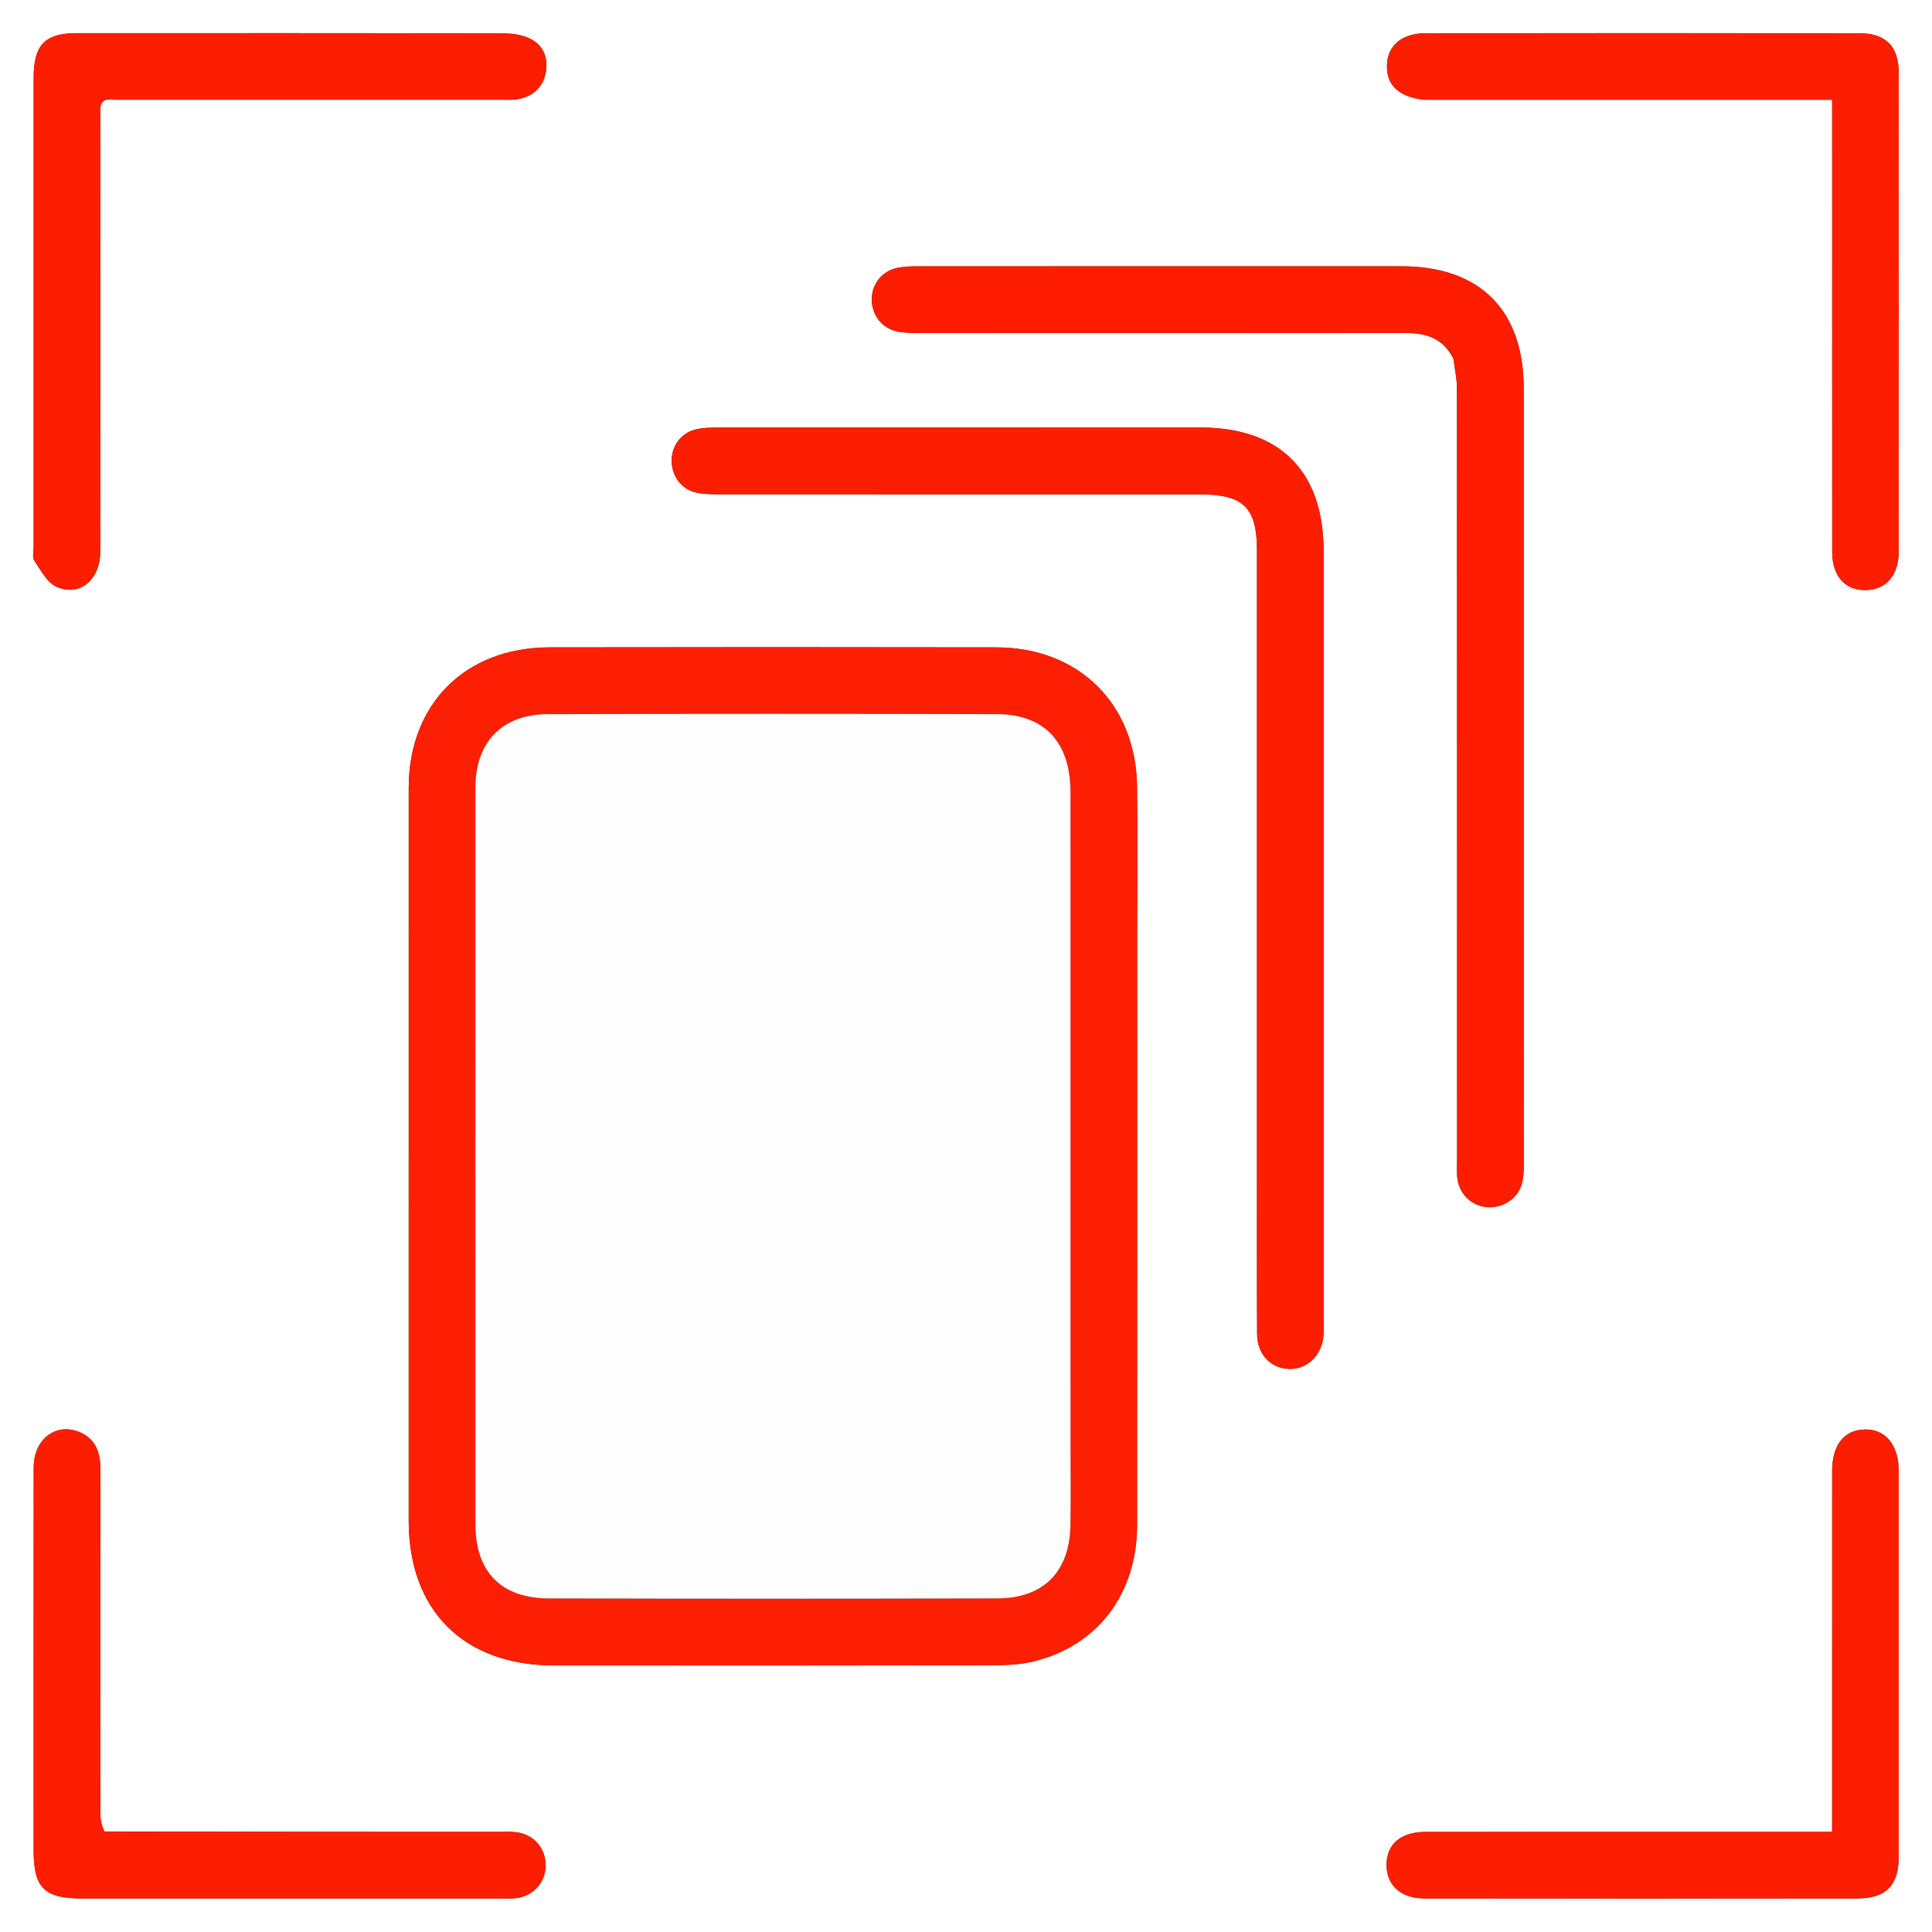 <svg xml:space="preserve" viewBox="0 0 1080 1080" height="1080" width="1080" version="1.1" xmlns:xlink="http://www.w3.org/1999/xlink" xmlns="http://www.w3.org/2000/svg">
<rect x="0" y="0" width="1080" height="1080" fill="#333333" stroke="none"/>
<desc>Created with Fabric.js 5.2.4</desc>
<defs>
</defs>
<rect fill="transparent" height="100%" width="100%" y="0" x="0"></rect>
<g id="206b5961-ca71-4e5f-939a-0975225481bd" transform="matrix(1 0 0 1 540 540)">
<rect height="1080" width="1080" ry="0" rx="0" y="-540" x="-540" style="stroke: none; stroke-width: 1; stroke-dasharray: none; stroke-linecap: butt; stroke-dashoffset: 0; stroke-linejoin: miter; stroke-miterlimit: 4; fill: rgb(255,255,255); fill-rule: nonzero; opacity: 1; visibility: hidden;"></rect>
</g>
<g id="ffc2b6b4-063d-4b45-b5c5-6f4aa1af83e4" transform="matrix(1 0 0 1 540 540)">
</g>
<g transform="matrix(1.96 0 0 1.96 540 540)">
<g style="">
		<g transform="matrix(1 0 0 1 0 0)">
<rect height="1080" width="1080" ry="0" rx="0" y="-540" x="-540" style="stroke: none; stroke-width: 1; stroke-dasharray: none; stroke-linecap: butt; stroke-dashoffset: 0; stroke-linejoin: miter; stroke-miterlimit: 4; fill: rgb(255,255,255); fill-rule: nonzero; opacity: 1; visibility: hidden;"></rect>
</g>
		<g transform="matrix(1 0 0 1 0 0)">
<path stroke-linecap="round" d="M 492 1081 C 328.019 1081 164.538 1081 1.028 1081 C 1.028 721.06 1.028 361.121 1.028 1.091 C 360.898 1.091 720.796 1.091 1080.847 1.091 C 1080.847 361 1080.847 721 1080.847 1081 C 884.787 1081 688.643 1081 492 1081 M 589.762 530.5 C 589.761 517.003 589.892 503.504 589.73 490.009 C 589.448 466.368 573.204 450.219 549.614 450.176 C 507.123 450.1 464.632 450.103 422.142 450.175 C 398.078 450.215 382 466.361 381.997 490.278 C 381.99 559.93 381.991 629.581 381.996 699.232 C 381.998 724.885 397.65 740.512 423.44 740.53 C 465.097 740.561 506.755 740.568 548.412 740.491 C 552.382 740.484 556.471 740.305 560.299 739.364 C 578.542 734.876 589.721 720.065 589.74 700.463 C 589.794 644.142 589.761 587.821 589.762 530.5 M 623.931 592.5 C 623.933 610.328 623.885 628.157 623.966 645.985 C 623.992 651.757 627.781 655.759 633 655.965 C 638.294 656.173 642.562 651.993 642.909 646.213 C 642.989 644.885 642.933 643.548 642.933 642.215 C 642.933 569.068 642.936 495.922 642.932 422.776 C 642.93 399.962 630.522 387.481 607.797 387.473 C 561.976 387.459 516.155 387.464 470.335 387.485 C 468.345 387.486 466.315 387.521 464.372 387.893 C 460.007 388.729 457.083 392.349 457.001 396.685 C 456.914 401.336 459.787 405.21 464.275 406.088 C 466.377 406.499 468.579 406.513 470.736 406.514 C 516.39 406.536 562.044 406.528 607.698 406.533 C 620.073 406.534 623.931 410.344 623.931 422.547 C 623.934 478.865 623.932 535.182 623.931 592.5 M 680.003 367.953 C 680.335 370.741 680.954 373.529 680.956 376.317 C 681.009 449.645 680.998 522.973 681.002 596.3 C 681.002 598.133 680.856 599.993 681.11 601.793 C 682.083 608.681 689.667 612.036 695.563 608.324 C 699.699 605.72 700.028 601.727 700.026 597.401 C 699.989 523.74 700.003 450.078 699.997 376.417 C 699.995 353.942 687.543 341.487 665.027 341.478 C 619.198 341.46 573.368 341.468 527.538 341.488 C 525.546 341.489 523.517 341.517 521.572 341.881 C 517.017 342.734 513.965 346.61 514.063 351.105 C 514.164 355.694 517.215 359.395 521.801 360.16 C 523.92 360.513 526.113 360.513 528.272 360.514 C 574.102 360.532 619.932 360.555 665.762 360.493 C 671.603 360.485 676.723 361.517 680.003 367.953 M 671.847 294.001 C 710.441 294.001 749.036 294.001 787.97 294.001 C 787.97 296.326 787.97 298.129 787.97 299.932 C 787.971 340.919 787.961 381.905 787.983 422.892 C 787.987 429.829 791.57 433.881 797.478 433.838 C 803.324 433.795 806.952 429.665 806.956 422.782 C 806.982 377.297 806.987 331.811 806.953 286.326 C 806.947 278.675 803.24 275.017 795.574 275.012 C 754.421 274.984 713.267 274.986 672.114 275.011 C 665.374 275.015 661.256 278.39 661.004 283.902 C 660.74 289.672 664.158 293.145 671.847 294.001 M 298.644 294.001 C 335.137 294.001 371.631 294.003 408.124 293.996 C 409.788 293.995 411.492 294.126 413.109 293.828 C 417.012 293.109 419.909 290.896 420.9 286.979 C 421.926 282.925 420.892 279.038 417.242 276.903 C 414.966 275.571 411.902 275.082 409.19 275.074 C 368.531 274.965 327.872 274.992 287.212 275.004 C 278.286 275.007 275.033 278.359 275.032 287.515 C 275.025 332.174 275.028 376.832 275.032 421.491 C 275.033 422.823 274.579 424.496 275.205 425.423 C 277.039 428.138 278.815 431.657 281.511 432.873 C 288.116 435.853 294.003 430.895 294.009 422.916 C 294.044 381.423 294.036 339.931 294.006 298.438 C 294.004 295.818 293.688 293.198 298.644 294.001 M 294.8 787.891 C 294.543 786.32 294.075 784.75 294.063 783.177 C 293.992 774.012 294.028 764.845 294.028 755.679 C 294.028 732.014 293.99 708.348 294.061 684.683 C 294.075 680.175 292.972 676.326 288.711 674.255 C 281.818 670.905 275.057 675.724 275.047 683.994 C 275.005 720.492 275.028 756.99 275.03 793.488 C 275.03 803.961 278.121 807 288.78 807 C 328.611 807.003 368.442 807.002 408.273 806.998 C 409.772 806.998 411.291 807.09 412.767 806.889 C 417.577 806.235 420.967 802.424 421.048 797.738 C 421.133 792.76 417.738 788.752 412.743 788.108 C 411.101 787.897 409.415 788.003 407.749 788.002 C 370.418 787.994 333.087 787.991 294.8 787.891 M 787.97 743.5 C 787.97 758.251 787.97 773.002 787.97 787.999 C 785.544 787.999 783.731 787.999 781.918 787.999 C 745.282 787.999 708.645 787.983 672.009 788.013 C 664.944 788.019 660.912 791.484 660.882 797.332 C 660.852 803.237 664.931 806.977 671.742 806.983 C 712.875 807.019 754.008 807.023 795.14 806.982 C 803.349 806.974 806.959 803.26 806.963 795.051 C 806.98 758.414 806.98 721.778 806.963 685.141 C 806.96 677.625 803.191 673.075 797.228 673.237 C 791.363 673.396 787.983 677.669 787.977 685.047 C 787.959 704.198 787.971 723.349 787.97 743.5 z" transform="translate(-540.94, -541.05)" style="stroke: none; stroke-width: 1; stroke-dasharray: none; stroke-linecap: butt; stroke-dashoffset: 0; stroke-linejoin: miter; stroke-miterlimit: 4; fill: rgb(255,255,255); fill-rule: nonzero; opacity: 1;"></path>
</g>
		<g transform="matrix(1 0 0 1 -55.04 54.29)">
<path stroke-linecap="round" d="M 589.762 531 C 589.761 587.821 589.794 644.142 589.74 700.463 C 589.721 720.065 578.542 734.876 560.299 739.364 C 556.471 740.305 552.382 740.484 548.412 740.491 C 506.755 740.568 465.097 740.561 423.44 740.53 C 397.65 740.512 381.998 724.885 381.996 699.232 C 381.991 629.581 381.99 559.93 381.997 490.278 C 382 466.361 398.078 450.215 422.142 450.175 C 464.632 450.103 507.123 450.1 549.614 450.176 C 573.204 450.219 589.448 466.368 589.73 490.009 C 589.892 503.504 589.761 517.003 589.762 531 M 570.75 676.5 C 570.75 614.843 570.764 553.186 570.74 491.529 C 570.734 477.228 563.353 469.248 549.682 469.213 C 507.022 469.106 464.361 469.095 421.702 469.221 C 408.604 469.26 401.02 477.176 401.016 490.251 C 400.993 560.24 400.995 630.229 401.014 700.218 C 401.018 713.786 408.331 721.384 421.932 721.42 C 464.592 721.534 507.252 721.541 549.912 721.412 C 563.138 721.372 570.534 713.724 570.726 700.496 C 570.838 692.832 570.749 685.166 570.75 676.5 z" transform="translate(-485.9, -595.34)" style="stroke: none; stroke-width: 1; stroke-dasharray: none; stroke-linecap: butt; stroke-dashoffset: 0; stroke-linejoin: miter; stroke-miterlimit: 4; fill: rgb(253,31,3); fill-rule: nonzero; opacity: 1;"></path>
</g>
		<g transform="matrix(1 0 0 1 9.04 -19.33)">
<path stroke-linecap="round" d="M 623.931 592 C 623.932 535.182 623.934 478.865 623.931 422.547 C 623.931 410.344 620.073 406.534 607.698 406.533 C 562.044 406.528 516.39 406.536 470.736 406.514 C 468.579 406.513 466.377 406.499 464.275 406.088 C 459.787 405.21 456.914 401.336 457.001 396.685 C 457.083 392.349 460.007 388.729 464.372 387.893 C 466.315 387.521 468.345 387.486 470.335 387.485 C 516.155 387.464 561.976 387.459 607.797 387.473 C 630.522 387.481 642.93 399.962 642.932 422.776 C 642.936 495.922 642.933 569.068 642.933 642.215 C 642.933 643.548 642.989 644.885 642.909 646.213 C 642.562 651.993 638.294 656.173 633 655.965 C 627.781 655.759 623.992 651.757 623.966 645.985 C 623.885 628.157 623.933 610.328 623.931 592 z" transform="translate(-549.98, -521.72)" style="stroke: none; stroke-width: 1; stroke-dasharray: none; stroke-linecap: butt; stroke-dashoffset: 0; stroke-linejoin: miter; stroke-miterlimit: 4; fill: rgb(253,29,1); fill-rule: nonzero; opacity: 1;"></path>
</g>
		<g transform="matrix(1 0 0 1 66.11 -65.38)">
<path stroke-linecap="round" d="M 679.864 367.576 C 676.723 361.517 671.603 360.485 665.762 360.493 C 619.932 360.555 574.102 360.532 528.272 360.514 C 526.113 360.513 523.92 360.513 521.801 360.16 C 517.215 359.395 514.164 355.694 514.063 351.105 C 513.965 346.61 517.017 342.734 521.572 341.881 C 523.517 341.517 525.546 341.489 527.538 341.488 C 573.368 341.468 619.198 341.46 665.027 341.478 C 687.543 341.487 699.995 353.942 699.997 376.417 C 700.003 450.078 699.989 523.74 700.026 597.401 C 700.028 601.727 699.699 605.72 695.563 608.324 C 689.667 612.036 682.083 608.681 681.11 601.793 C 680.856 599.993 681.002 598.133 681.002 596.3 C 680.998 522.973 681.009 449.645 680.956 376.317 C 680.954 373.529 680.335 370.741 679.864 367.576 z" transform="translate(-607.04, -475.66)" style="stroke: none; stroke-width: 1; stroke-dasharray: none; stroke-linecap: butt; stroke-dashoffset: 0; stroke-linejoin: miter; stroke-miterlimit: 4; fill: rgb(253,28,0); fill-rule: nonzero; opacity: 1;"></path>
</g>
		<g transform="matrix(1 0 0 1 193.05 -186.63)">
<path stroke-linecap="round" d="M 671.394 294 C 664.158 293.145 660.74 289.672 661.004 283.902 C 661.256 278.39 665.374 275.015 672.114 275.011 C 713.267 274.986 754.421 274.984 795.574 275.012 C 803.24 275.017 806.947 278.675 806.953 286.326 C 806.987 331.811 806.982 377.297 806.956 422.782 C 806.952 429.665 803.324 433.795 797.478 433.838 C 791.57 433.881 787.987 429.829 787.983 422.892 C 787.961 381.905 787.971 340.919 787.97 299.932 C 787.97 298.129 787.97 296.326 787.97 294.001 C 749.036 294.001 710.441 294.001 671.394 294 z" transform="translate(-733.98, -354.41)" style="stroke: none; stroke-width: 1; stroke-dasharray: none; stroke-linecap: butt; stroke-dashoffset: 0; stroke-linejoin: miter; stroke-miterlimit: 4; fill: rgb(253,29,1); fill-rule: nonzero; opacity: 1;"></path>
</g>
		<g transform="matrix(1 0 0 1 -192.86 -186.68)">
<path stroke-linecap="round" d="M 298.161 294.001 C 293.688 293.198 294.004 295.818 294.006 298.438 C 294.036 339.931 294.044 381.423 294.009 422.916 C 294.003 430.895 288.116 435.853 281.511 432.873 C 278.815 431.657 277.039 428.138 275.205 425.423 C 274.579 424.496 275.033 422.823 275.032 421.491 C 275.028 376.832 275.025 332.174 275.032 287.515 C 275.033 278.359 278.286 275.007 287.212 275.004 C 327.872 274.992 368.531 274.965 409.19 275.074 C 411.902 275.082 414.966 275.571 417.242 276.903 C 420.892 279.038 421.926 282.925 420.9 286.979 C 419.909 290.896 417.012 293.109 413.109 293.828 C 411.492 294.126 409.788 293.995 408.124 293.996 C 371.631 294.003 335.137 294.001 298.161 294.001 z" transform="translate(-348.07, -354.37)" style="stroke: none; stroke-width: 1; stroke-dasharray: none; stroke-linecap: butt; stroke-dashoffset: 0; stroke-linejoin: miter; stroke-miterlimit: 4; fill: rgb(253,29,1); fill-rule: nonzero; opacity: 1;"></path>
</g>
		<g transform="matrix(1 0 0 1 -192.9 199.05)">
<path stroke-linecap="round" d="M 295.278 787.939 C 333.087 787.991 370.418 787.994 407.749 788.002 C 409.415 788.003 411.101 787.897 412.743 788.108 C 417.738 788.752 421.133 792.76 421.048 797.738 C 420.967 802.424 417.577 806.235 412.767 806.889 C 411.291 807.09 409.772 806.998 408.273 806.998 C 368.442 807.002 328.611 807.003 288.78 807 C 278.121 807 275.03 803.961 275.03 793.488 C 275.028 756.99 275.005 720.492 275.047 683.994 C 275.057 675.724 281.818 670.905 288.711 674.255 C 292.972 676.326 294.075 680.175 294.061 684.683 C 293.99 708.348 294.028 732.014 294.028 755.679 C 294.028 764.845 293.992 774.012 294.063 783.177 C 294.075 784.75 294.543 786.32 295.278 787.939 z" transform="translate(-348.04, -740.1)" style="stroke: none; stroke-width: 1; stroke-dasharray: none; stroke-linecap: butt; stroke-dashoffset: 0; stroke-linejoin: miter; stroke-miterlimit: 4; fill: rgb(253,29,1); fill-rule: nonzero; opacity: 1;"></path>
</g>
		<g transform="matrix(1 0 0 1 192.99 199.08)">
<path stroke-linecap="round" d="M 787.97 743 C 787.971 723.349 787.959 704.198 787.977 685.047 C 787.983 677.669 791.363 673.396 797.228 673.237 C 803.191 673.075 806.96 677.625 806.963 685.141 C 806.98 721.778 806.98 758.414 806.963 795.051 C 806.959 803.26 803.349 806.974 795.14 806.982 C 754.008 807.023 712.875 807.019 671.742 806.983 C 664.931 806.977 660.852 803.237 660.882 797.332 C 660.912 791.484 664.944 788.019 672.009 788.013 C 708.645 787.983 745.282 787.999 781.918 787.999 C 783.731 787.999 785.544 787.999 787.97 787.999 C 787.97 773.002 787.97 758.251 787.97 743 z" transform="translate(-733.93, -740.12)" style="stroke: none; stroke-width: 1; stroke-dasharray: none; stroke-linecap: butt; stroke-dashoffset: 0; stroke-linejoin: miter; stroke-miterlimit: 4; fill: rgb(253,29,1); fill-rule: nonzero; opacity: 1;"></path>
</g>
		<g transform="matrix(1 0 0 1 -55.05 54.27)">
<path stroke-linecap="round" d="M 570.75 677 C 570.749 685.166 570.838 692.832 570.726 700.496 C 570.534 713.724 563.138 721.372 549.912 721.412 C 507.252 721.541 464.592 721.534 421.932 721.42 C 408.331 721.384 401.018 713.786 401.014 700.218 C 400.995 630.229 400.993 560.24 401.016 490.251 C 401.02 477.176 408.604 469.26 421.702 469.221 C 464.361 469.095 507.022 469.106 549.682 469.213 C 563.353 469.248 570.734 477.228 570.74 491.529 C 570.764 553.186 570.75 614.843 570.75 677 z" transform="translate(-485.89, -595.32)" style="stroke: none; stroke-width: 1; stroke-dasharray: none; stroke-linecap: butt; stroke-dashoffset: 0; stroke-linejoin: miter; stroke-miterlimit: 4; fill: rgb(255,254,254); fill-rule: nonzero; opacity: 1;"></path>
</g>
</g>
</g>
</svg>